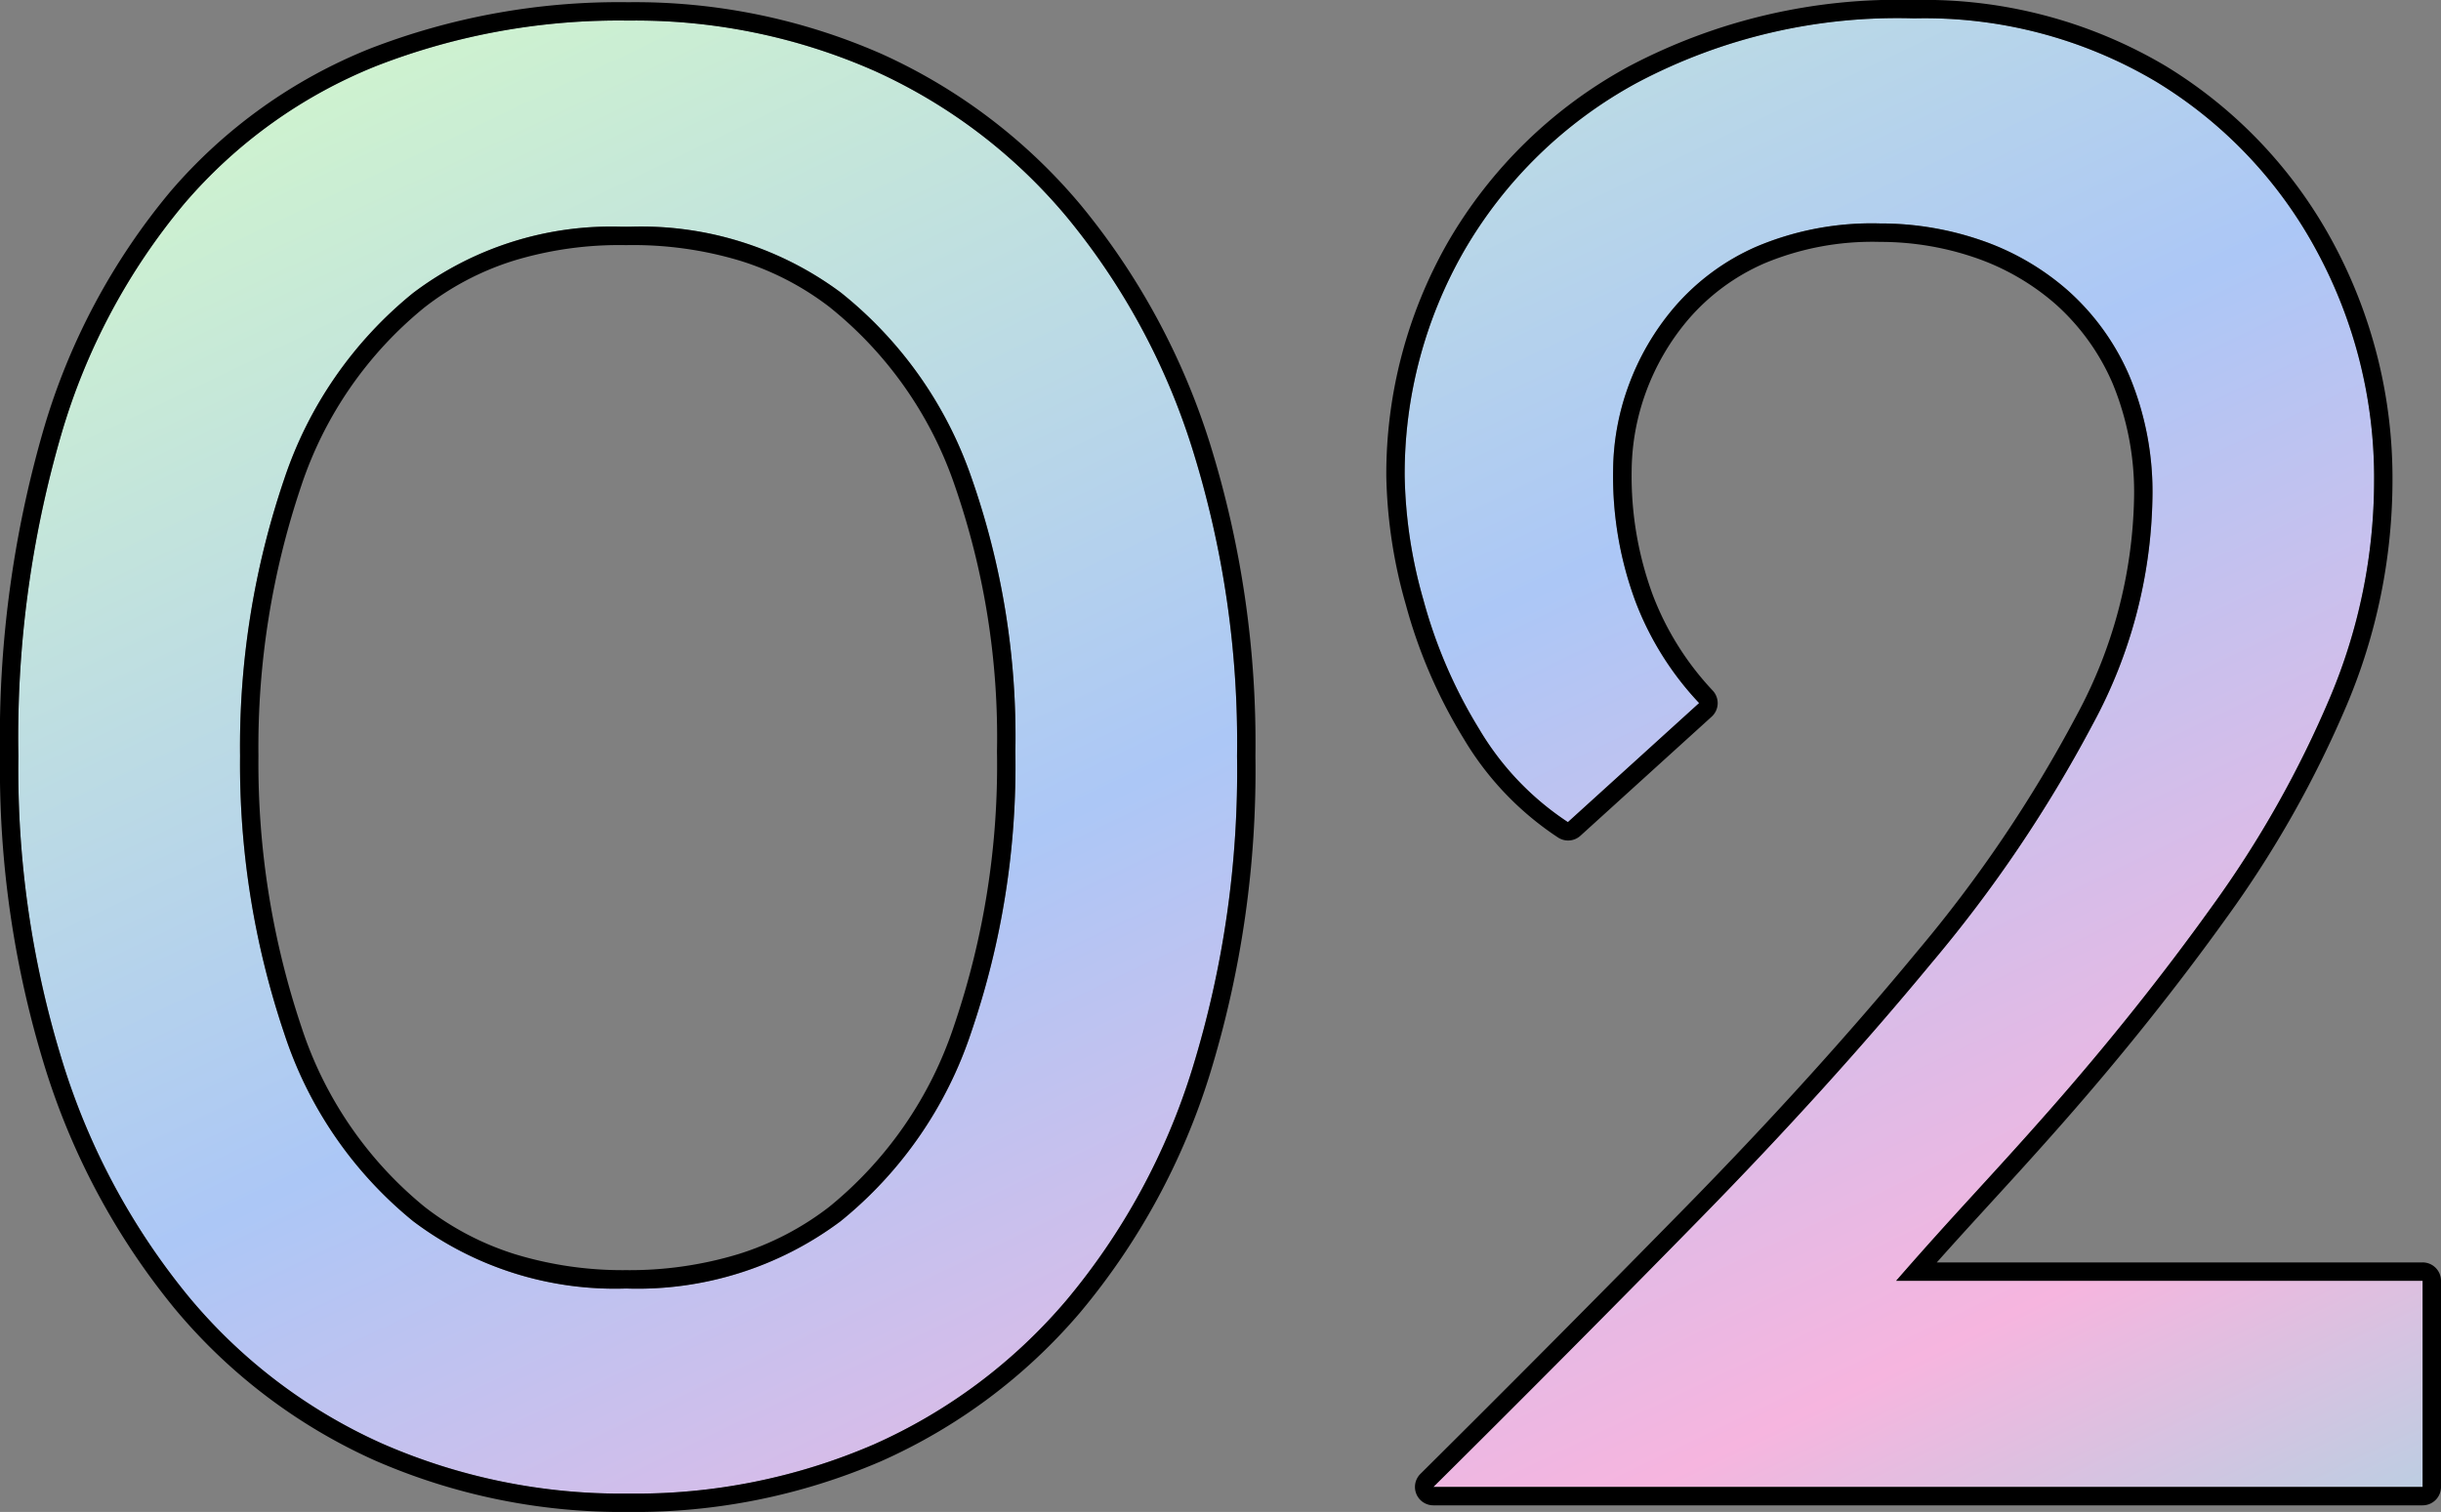 <svg xmlns="http://www.w3.org/2000/svg" xmlns:xlink="http://www.w3.org/1999/xlink" width="132.8" height="82.28" viewBox="0 0 132.8 82.28">
  <rect x="0" y="0" width="132.8" height="82.28" fill="#808080" stroke="none"/>
  <defs>
    <linearGradient id="linear-gradient" x1="-0.211" y1="0.218" x2="0.811" y2="1.561" gradientUnits="objectBoundingBox">
      <stop offset="0" stop-color="#d2f7cb"/>
      <stop offset="0.384" stop-color="#acc7f6"/>
      <stop offset="0.685" stop-color="#f6b5df"/>
      <stop offset="1" stop-color="#5cf7e7"/>
    </linearGradient>
  </defs>
  <g transform="translate(-559 -2595.753)">
    <path id="パス_1424" data-name="パス 1424" d="M37.44.36A32.41,32.41,0,0,1,24.03-2.37a29.146,29.146,0,0,1-10.5-7.98A37.655,37.655,0,0,1,6.69-23.04,53.774,53.774,0,0,1,4.26-39.78,58.99,58.99,0,0,1,6.6-57.3a34.761,34.761,0,0,1,6.69-12.54,26.9,26.9,0,0,1,10.47-7.5A36.388,36.388,0,0,1,37.44-79.8a32.2,32.2,0,0,1,13.38,2.73,29.359,29.359,0,0,1,10.47,7.95,37.357,37.357,0,0,1,6.84,12.63,53.489,53.489,0,0,1,2.43,16.71,54.913,54.913,0,0,1-2.43,17.01,36.329,36.329,0,0,1-6.87,12.63A29.374,29.374,0,0,1,50.79-2.31,32.614,32.614,0,0,1,37.44.36ZM37.32-10.8a18.444,18.444,0,0,0,11.67-3.66A22.2,22.2,0,0,0,56.1-24.75a44.744,44.744,0,0,0,2.4-15.27,42.566,42.566,0,0,0-2.4-14.94,22.075,22.075,0,0,0-7.11-10.05,18.277,18.277,0,0,0-11.67-3.57,17.957,17.957,0,0,0-11.58,3.6,21.957,21.957,0,0,0-7.02,10.14,45.217,45.217,0,0,0-2.4,15.06,45.836,45.836,0,0,0,2.4,15.09,21.932,21.932,0,0,0,7.02,10.23A18.223,18.223,0,0,0,37.32-10.8ZM81.24,0Q88.8-7.5,95.79-14.64T108.33-28.5a73.479,73.479,0,0,0,8.79-13.02,26.692,26.692,0,0,0,3.24-12.24,16.381,16.381,0,0,0-1.26-6.72,13.2,13.2,0,0,0-3.36-4.65A14.046,14.046,0,0,0,111-67.86a16.806,16.806,0,0,0-5.46-.9,16.121,16.121,0,0,0-6.72,1.26,12.479,12.479,0,0,0-4.47,3.3,13.932,13.932,0,0,0-2.52,4.35,13.638,13.638,0,0,0-.81,4.53,19.6,19.6,0,0,0,1.23,7.17,16.719,16.719,0,0,0,3.45,5.49l-7.14,6.48a15.5,15.5,0,0,1-4.83-5.07,26.731,26.731,0,0,1-3.03-7.02,25.993,25.993,0,0,1-1.02-6.75,24.379,24.379,0,0,1,3.21-12.21,24.2,24.2,0,0,1,9.42-9.18,30.232,30.232,0,0,1,15.09-3.51,24.634,24.634,0,0,1,13.17,3.45,24.132,24.132,0,0,1,8.73,9.21,25.909,25.909,0,0,1,3.12,12.54,30.315,30.315,0,0,1-2.4,11.76,57.577,57.577,0,0,1-6.42,11.37q-4.02,5.61-8.85,11.1c-3.22,3.66-5.13,5.59-8.331,9.27H135.06V0Z" transform="translate(555.74 2676.673)" fill="url(#linear-gradient)"/>
    <path id="パス_1424_-_アウトライン" data-name="パス 1424 - アウトライン" d="M37.44.36A32.614,32.614,0,0,0,50.79-2.31a29.374,29.374,0,0,0,10.47-7.83,36.329,36.329,0,0,0,6.87-12.63,54.913,54.913,0,0,0,2.43-17.01,53.489,53.489,0,0,0-2.43-16.71,37.357,37.357,0,0,0-6.84-12.63,29.359,29.359,0,0,0-10.47-7.95A32.2,32.2,0,0,0,37.44-79.8a36.388,36.388,0,0,0-13.68,2.46,26.9,26.9,0,0,0-10.47,7.5A34.761,34.761,0,0,0,6.6-57.3,58.99,58.99,0,0,0,4.26-39.78,53.774,53.774,0,0,0,6.69-23.04a37.655,37.655,0,0,0,6.84,12.69,29.146,29.146,0,0,0,10.5,7.98A32.41,32.41,0,0,0,37.44.36M37.1-68.581h.448A18.189,18.189,0,0,1,48.99-65.01,22.075,22.075,0,0,1,56.1-54.96a42.565,42.565,0,0,1,2.4,14.94,44.743,44.743,0,0,1-2.4,15.27,22.2,22.2,0,0,1-7.11,10.29A18.444,18.444,0,0,1,37.32-10.8a18.223,18.223,0,0,1-11.58-3.66,21.932,21.932,0,0,1-7.02-10.23,45.836,45.836,0,0,1-2.4-15.09,45.217,45.217,0,0,1,2.4-15.06,21.958,21.958,0,0,1,7.02-10.14,17.873,17.873,0,0,1,11.358-3.6M135.06,0V-11.22H106.419c3.2-3.68,5.111-5.61,8.331-9.27s6.17-7.36,8.85-11.1a57.577,57.577,0,0,0,6.42-11.37,30.315,30.315,0,0,0,2.4-11.76,25.909,25.909,0,0,0-3.12-12.54,24.132,24.132,0,0,0-8.73-9.21,24.634,24.634,0,0,0-13.17-3.45,30.232,30.232,0,0,0-15.09,3.51,24.2,24.2,0,0,0-9.42,9.18,24.379,24.379,0,0,0-3.21,12.21,25.994,25.994,0,0,0,1.02,6.75,26.731,26.731,0,0,0,3.03,7.02,15.5,15.5,0,0,0,4.83,5.07l7.14-6.48a16.719,16.719,0,0,1-3.45-5.49,19.6,19.6,0,0,1-1.23-7.17,13.638,13.638,0,0,1,.81-4.53,13.932,13.932,0,0,1,2.52-4.35,12.479,12.479,0,0,1,4.47-3.3,16.121,16.121,0,0,1,6.72-1.26,16.806,16.806,0,0,1,5.46.9,14.046,14.046,0,0,1,4.74,2.73,13.2,13.2,0,0,1,3.36,4.65,16.381,16.381,0,0,1,1.26,6.72,26.692,26.692,0,0,1-3.24,12.24,73.479,73.479,0,0,1-8.79,13.02q-5.55,6.72-12.54,13.86T81.24,0h53.82M37.44,1.36A33.551,33.551,0,0,1,23.621-1.457,30.271,30.271,0,0,1,12.764-9.707,38.821,38.821,0,0,1,5.739-22.73,55.017,55.017,0,0,1,3.26-39.78,60.253,60.253,0,0,1,5.645-57.6a35.91,35.91,0,0,1,6.888-12.9,28.017,28.017,0,0,1,10.854-7.774A37.548,37.548,0,0,1,37.44-80.8a33.343,33.343,0,0,1,13.791,2.818,30.486,30.486,0,0,1,10.823,8.216A38.522,38.522,0,0,1,69.08-56.8,54.731,54.731,0,0,1,71.56-39.78a56.16,56.16,0,0,1-2.479,17.319A37.487,37.487,0,0,1,62.018-9.488,30.5,30.5,0,0,1,51.195-1.4,33.756,33.756,0,0,1,37.44,1.36ZM17.32-39.78a45.055,45.055,0,0,0,2.342,14.755,21.052,21.052,0,0,0,6.694,9.778,15.569,15.569,0,0,0,4.92,2.579,20.067,20.067,0,0,0,6.044.869,20.4,20.4,0,0,0,6.1-.869,15.7,15.7,0,0,0,4.958-2.58A21.322,21.322,0,0,0,55.16-25.09,43.963,43.963,0,0,0,57.5-40.02a41.776,41.776,0,0,0-2.337-14.59,21.193,21.193,0,0,0-6.784-9.608,15.5,15.5,0,0,0-4.865-2.516,20.181,20.181,0,0,0-6.186-.846h-.017a19.716,19.716,0,0,0-6.127.853,15.321,15.321,0,0,0-4.828,2.535,21.076,21.076,0,0,0-6.7,9.692A44.434,44.434,0,0,0,17.32-39.78ZM135.06,1H81.24a1,1,0,0,1-.925-.619,1,1,0,0,1,.22-1.091c5.013-4.973,9.9-9.9,14.54-14.63,4.619-4.718,8.819-9.36,12.484-13.8a72.831,72.831,0,0,0,8.672-12.841A25.83,25.83,0,0,0,119.36-53.76a15.475,15.475,0,0,0-1.173-6.312,12.272,12.272,0,0,0-3.1-4.3,13.115,13.115,0,0,0-4.406-2.537,15.886,15.886,0,0,0-5.137-.847,15.218,15.218,0,0,0-6.3,1.17,11.548,11.548,0,0,0-4.119,3.033,13,13,0,0,0-2.343,4.038,12.705,12.705,0,0,0-.754,4.2,18.7,18.7,0,0,0,1.162,6.806,15.8,15.8,0,0,0,3.244,5.165,1,1,0,0,1,.274.726,1,1,0,0,1-.327.7l-7.14,6.48a1,1,0,0,1-1.21.1,16.559,16.559,0,0,1-5.144-5.389,27.854,27.854,0,0,1-3.143-7.281A27.1,27.1,0,0,1,78.68-55.02a25.478,25.478,0,0,1,3.34-12.7,25.3,25.3,0,0,1,9.8-9.558A31.349,31.349,0,0,1,107.4-80.92a25.728,25.728,0,0,1,13.694,3.6,25.229,25.229,0,0,1,9.085,9.586A27.016,27.016,0,0,1,133.42-54.72a31.449,31.449,0,0,1-2.477,12.145,58.844,58.844,0,0,1-6.53,11.568c-2.687,3.749-5.685,7.51-8.912,11.178-1.514,1.721-2.748,3.07-3.941,4.374-.962,1.052-1.887,2.063-2.93,3.235h26.43a1,1,0,0,1,1,1V0A1,1,0,0,1,135.06,1Z" transform="translate(555.74 2676.673)"/>
  </g>
</svg>
